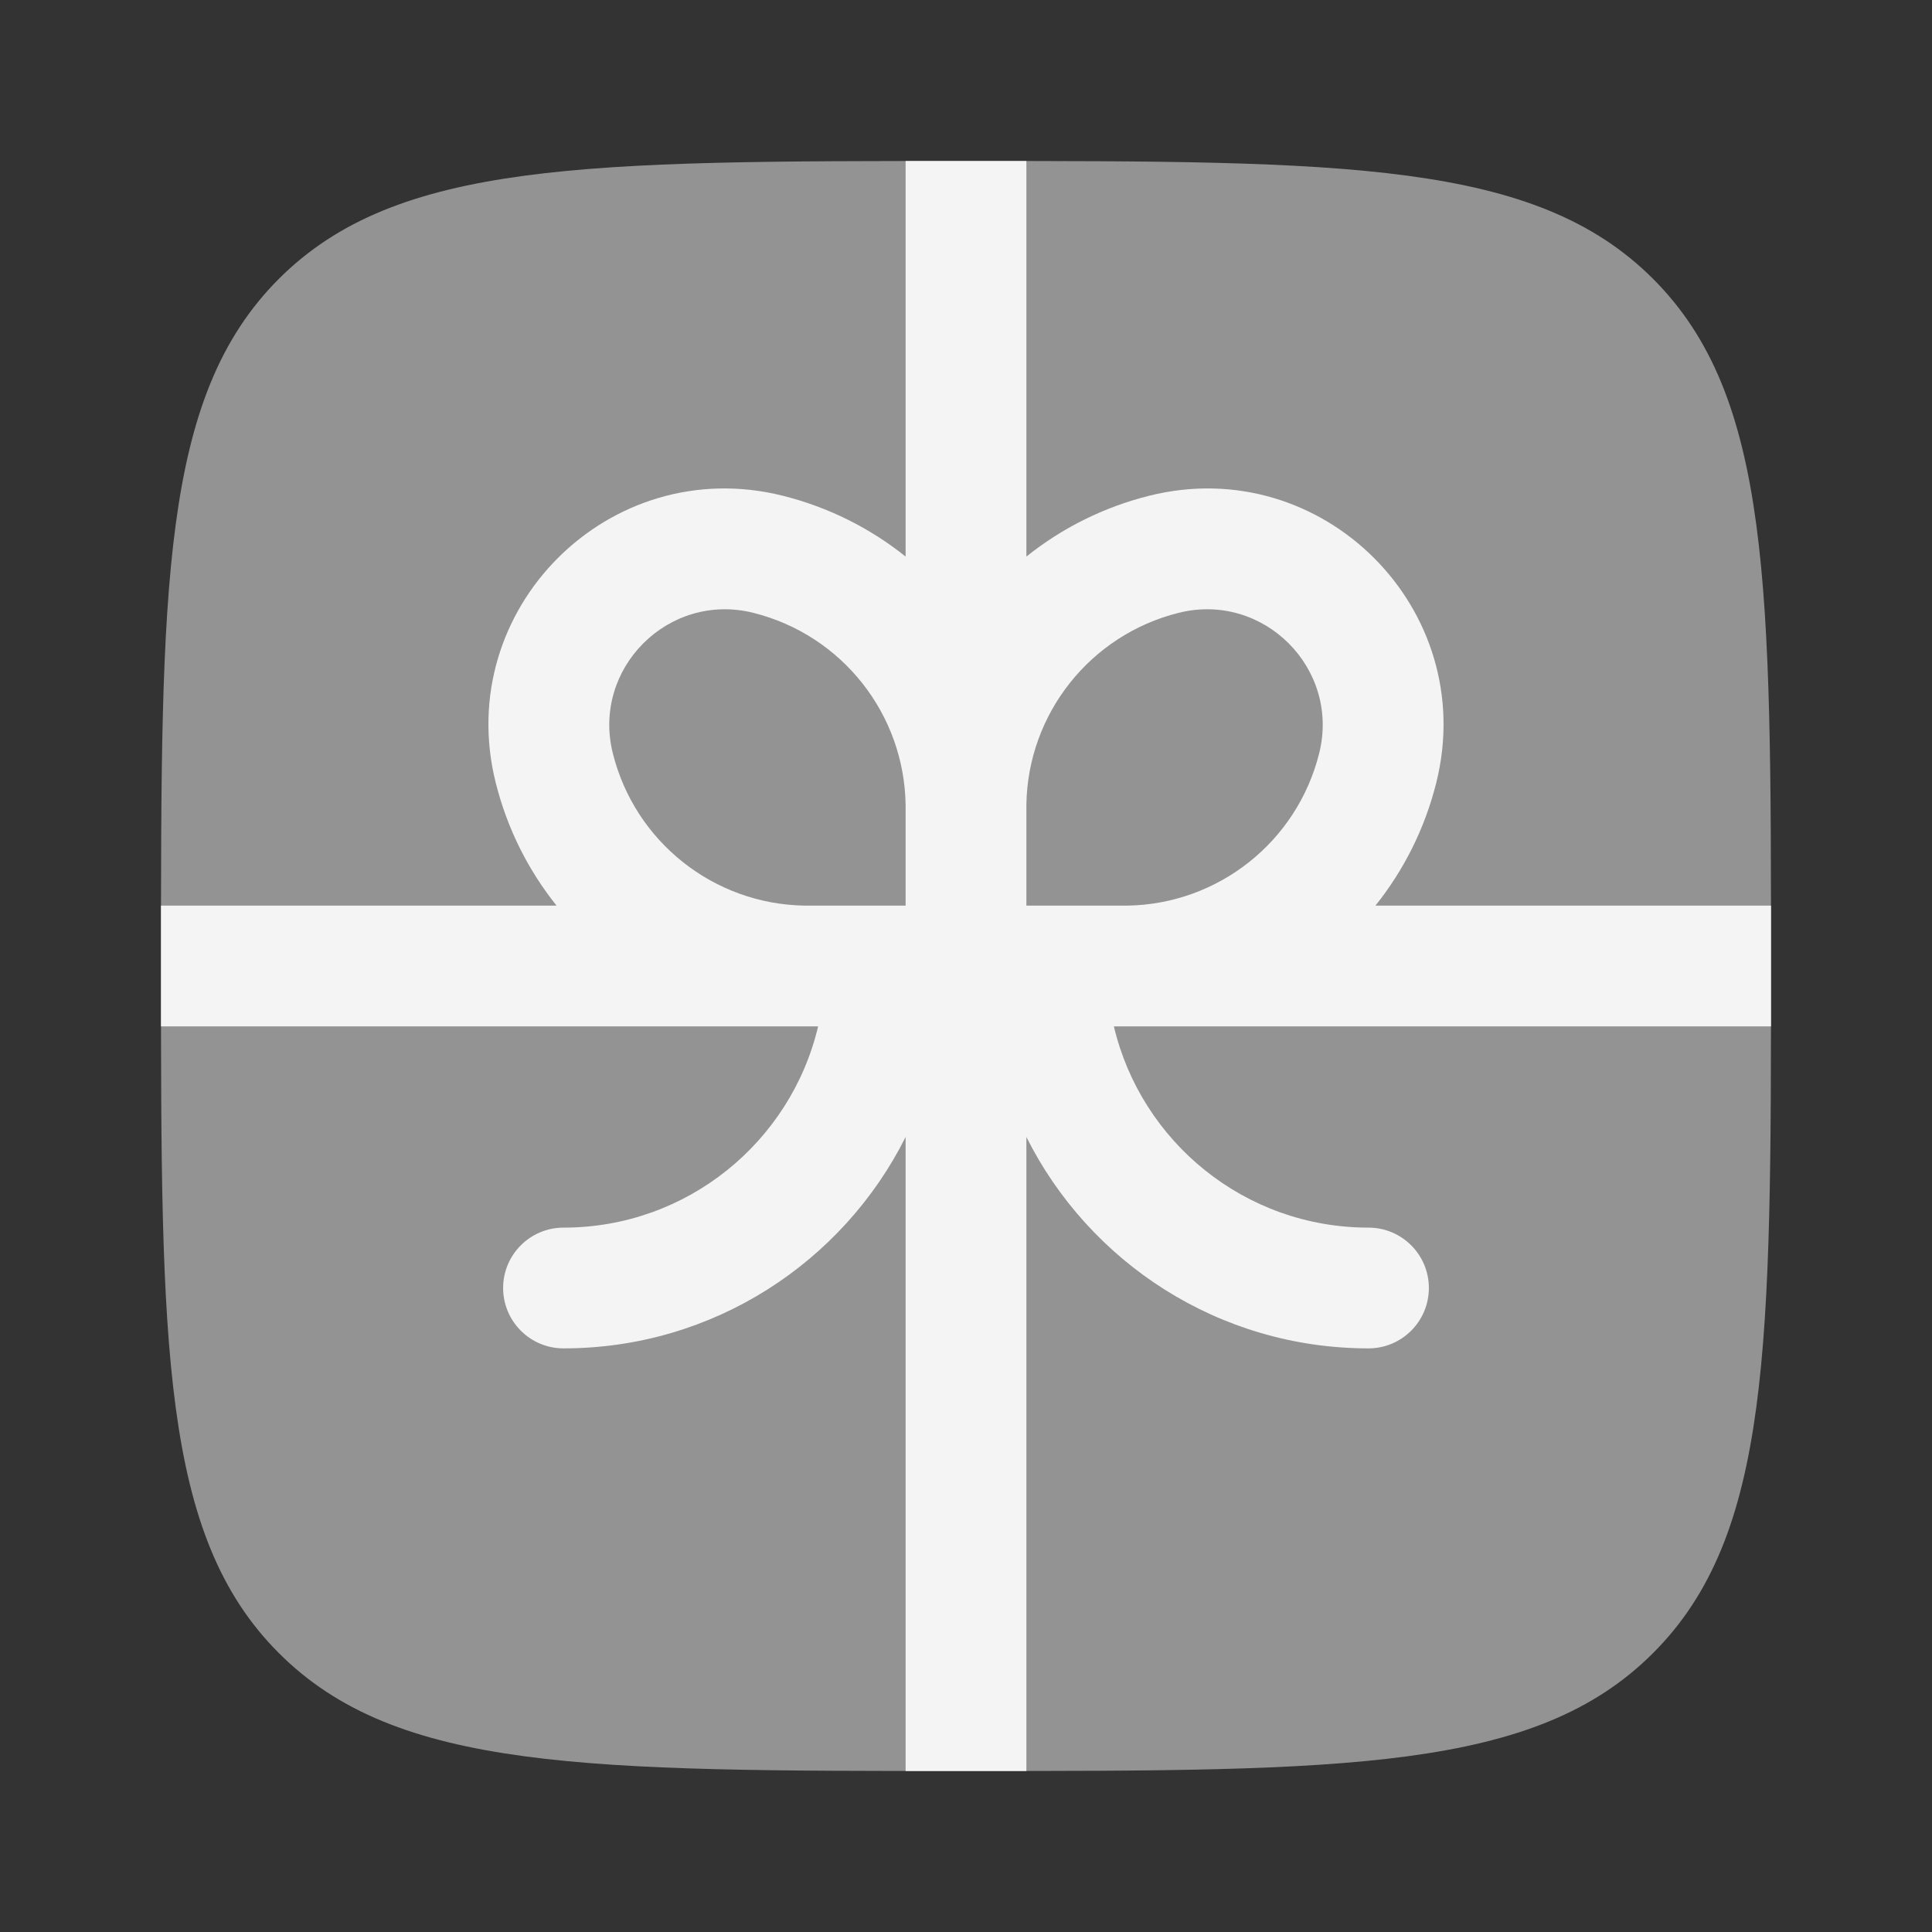 <svg width="24" height="24" viewBox="0 0 24 24" fill="none" xmlns="http://www.w3.org/2000/svg">
<rect x="0" y="0" width="24" height="24" fill="#333333" stroke="none"/>
<path opacity="0.5" d="M22 12C22 7.286 22 4.929 20.535 3.464C19.071 2 16.714 2 12 2C7.286 2 4.929 2 3.464 3.464C2 4.929 2 7.286 2 12C2 16.714 2 19.071 3.464 20.535C4.929 22 7.286 22 12 22C16.714 22 19.071 22 20.535 20.535C22 19.071 22 16.714 22 12Z" fill="#F4F4F4"/>
<path fill-rule="evenodd" clip-rule="evenodd" d="M17.086 11.25H22C22 11.493 22 11.743 22 12C22 12.257 22 12.507 22 12.75H14.013C13.997 12.75 13.981 12.75 13.965 12.75H13.837C14.176 14.184 15.463 15.25 17 15.25C17.414 15.25 17.75 15.586 17.75 16C17.75 16.414 17.414 16.75 17 16.75C15.14 16.75 13.53 15.681 12.75 14.124V22C12.507 22 12.257 22 12 22C11.743 22 11.493 22 11.25 22V14.124C10.47 15.681 8.86 16.75 7 16.75C6.586 16.75 6.25 16.414 6.25 16C6.25 15.586 6.586 15.25 7 15.25C8.537 15.25 9.824 14.184 10.163 12.75H10.035C10.019 12.75 10.003 12.75 9.987 12.75H2C2 12.507 2 12.257 2 12C2 11.743 2 11.493 2 11.25H6.914C6.563 10.812 6.301 10.295 6.158 9.723C5.619 7.57 7.569 5.62 9.723 6.158C10.294 6.301 10.812 6.563 11.25 6.914V2C11.493 2 11.743 2 12 2C12.257 2 12.507 2 12.75 2V6.914C13.188 6.563 13.705 6.301 14.277 6.158C16.43 5.62 18.38 7.57 17.842 9.723C17.699 10.295 17.437 10.812 17.086 11.25ZM12.75 11.25H14.003C15.132 11.233 16.112 10.458 16.387 9.359C16.651 8.305 15.695 7.349 14.641 7.613C13.542 7.888 12.767 8.868 12.75 9.997V11.25ZM9.997 11.25H11.25V10.035L11.25 10.006C11.236 8.872 10.461 7.889 9.359 7.613C8.304 7.349 7.349 8.305 7.613 9.359C7.888 10.458 8.867 11.233 9.997 11.25Z" fill="#F4F4F4"/>
</svg>
